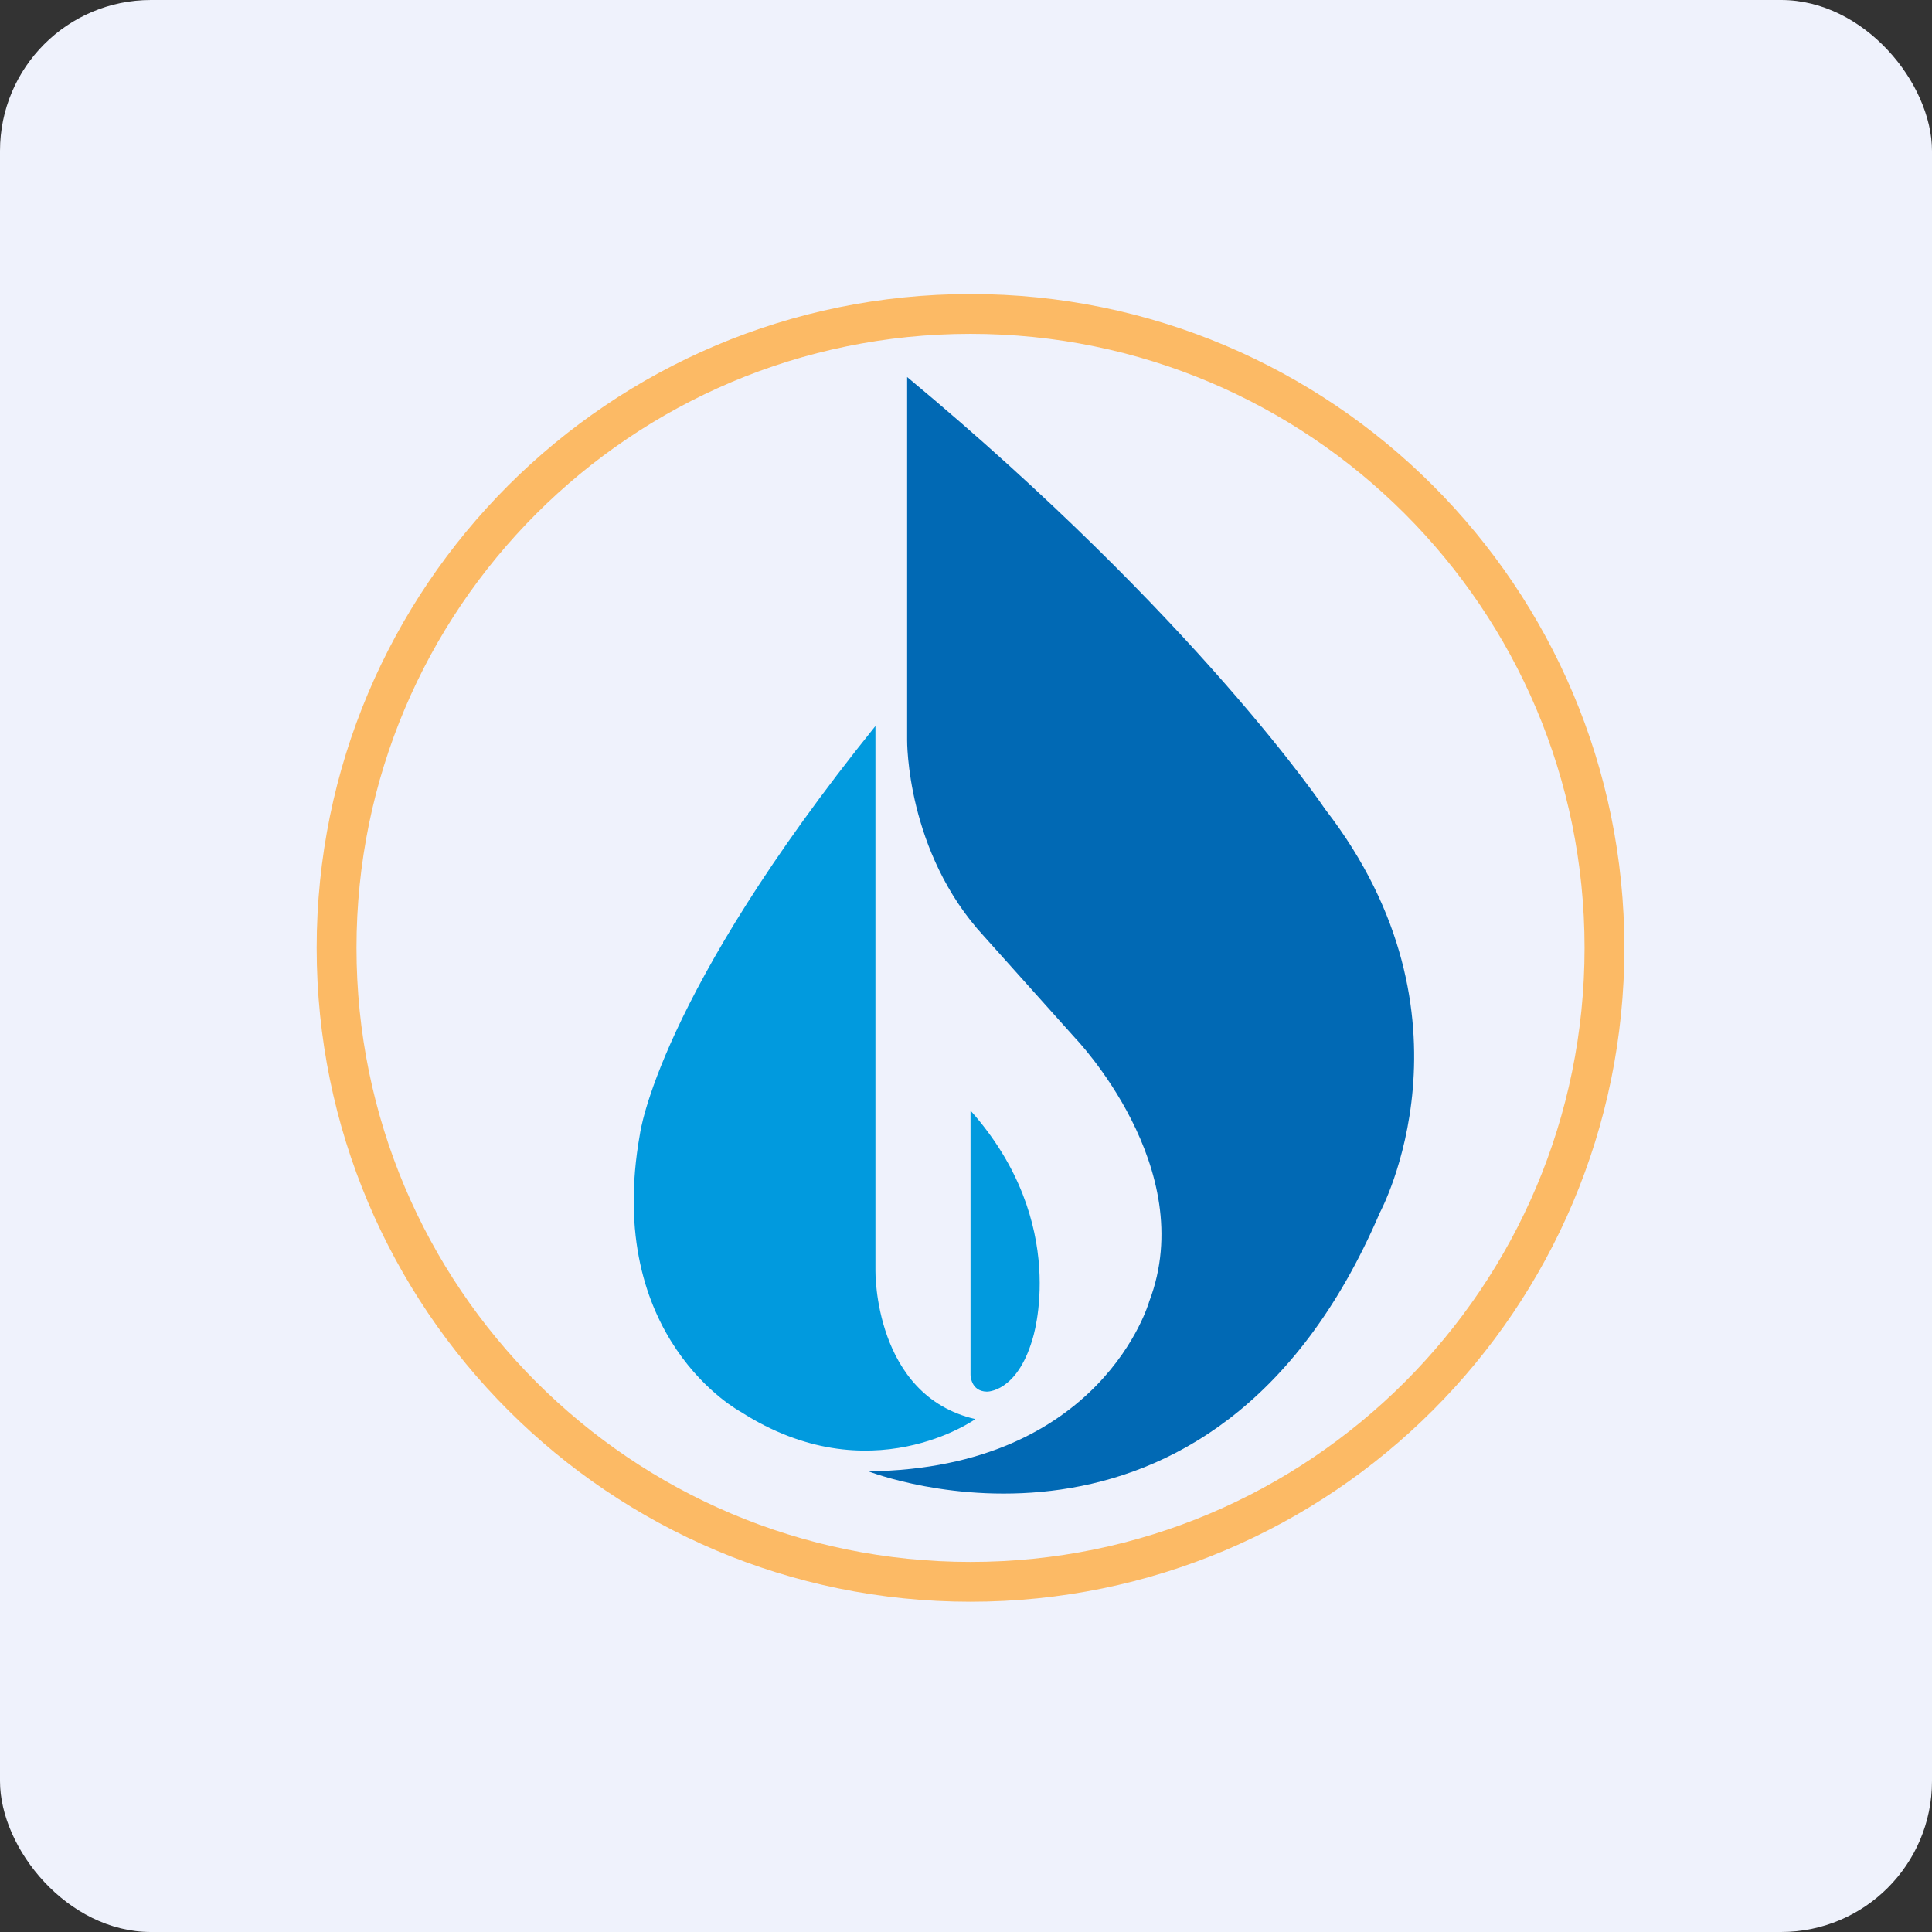 <!-- by FastBull --><svg xmlns="http://www.w3.org/2000/svg" width="64" height="64" fill="none" viewBox="0 0 64 64"><rect x="0" y="0" width="64" height="64" fill="#333333" stroke="none"/><rect x="0" y="0" width="64" height="64" rx="5" ry="5" fill="#eff2fc" /><path fill="#eff2fc" d="M 2.75,2 L 61.55,2 L 61.55,60.80 L 2.75,60.80 L 2.75,2" /><path d="M 32.60,31.02 C 30.01,28.22 30.05,24.52 30.05,24.52 L 30.05,12.49 C 39.67,20.49 43.90,26.81 43.90,26.81 C 49.22,33.69 45.71,40.17 45.71,40.17 C 40.13,53.20 28.77,48.74 28.77,48.74 C 36.52,48.64 38.07,43.11 38.07,43.11 C 39.76,38.68 35.61,34.38 35.61,34.38 C 35.61,34.38 32.88,31.33 32.60,31.02 L 32.60,31.02" fill="#0169b4" /><path d="M 32.15,36.79 L 32.15,45.54 C 32.15,45.54 32.15,46.09 32.69,46.10 C 32.69,46.10 33.68,46.13 34.20,44.37 C 34.20,44.37 35.48,40.53 32.15,36.79 L 32.15,36.79 M 29,24.05 L 29,42.10 C 29,42.10 28.94,46.23 32.31,47.01 C 32.31,47.01 28.81,49.51 24.54,46.77 C 24.54,46.77 19.98,44.35 21.20,37.56 C 21.20,37.56 21.79,33 29,24.05 L 29,24.05" fill="#019ade" /><path d="M 32.15,52.40 C 43.75,52.40 53.15,43 53.15,31.40 C 53.15,19.80 43.75,10.40 32.15,10.40 C 20.55,10.40 11.15,19.80 11.15,31.40 C 11.15,43 20.55,52.40 32.15,52.40" stroke="#FCBA65" stroke-width="1.319" /></svg>